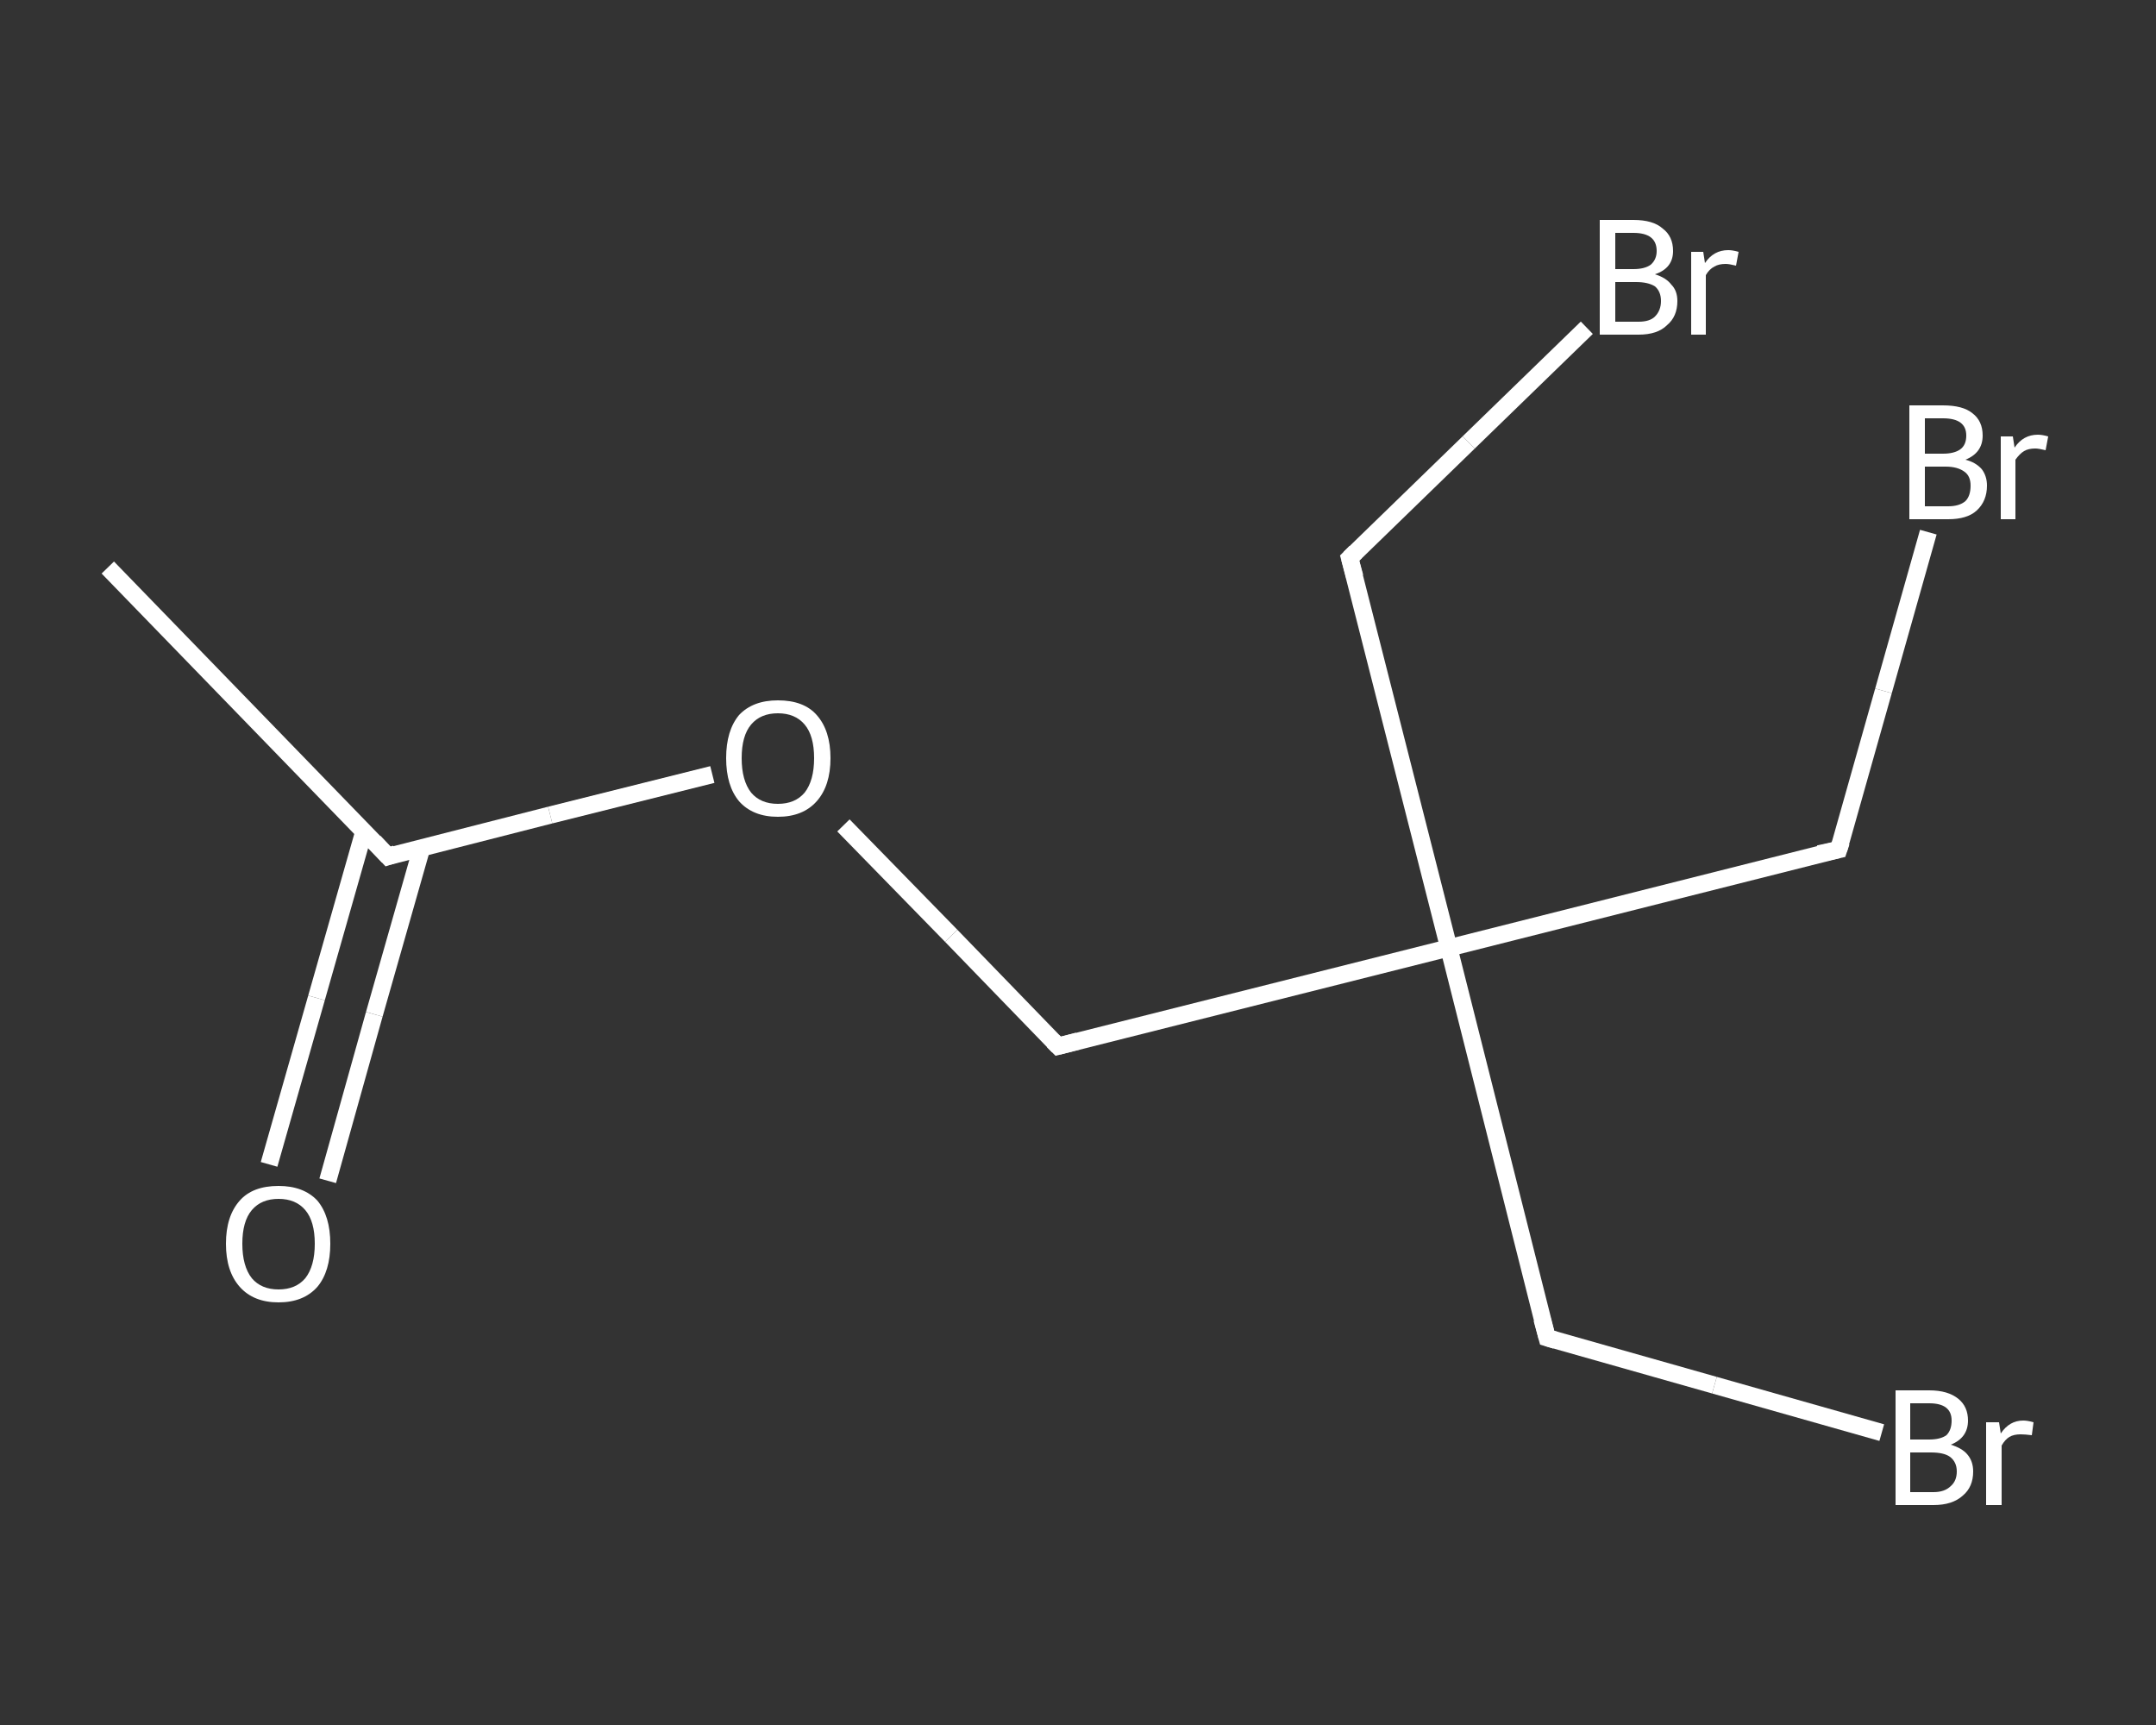 <?xml version='1.0' encoding='iso-8859-1'?>
<svg version='1.1' baseProfile='full'
              xmlns='http://www.w3.org/2000/svg'
                      xmlns:rdkit='http://www.rdkit.org/xml'
                      xmlns:xlink='http://www.w3.org/1999/xlink'
                  xml:space='preserve'
width='250px' height='200px' viewBox='0 0 250 200'>
<rect x="0" y="0" width="250" height="200" fill="#333333" stroke="none"/>
<!-- END OF HEADER -->
<rect style='opacity:1.0;fill:transparent;stroke:none' width='250.0' height='200.0' x='0.0' y='0.0'> </rect>
<path class='bond-0 atom-0 atom-1' d='M 12.5,65.8 L 45.0,99.3' style='fill:none;fill-rule:evenodd;stroke:#FFFFFF;stroke-width:2.0px;stroke-linecap:butt;stroke-linejoin:miter;stroke-opacity:1' />
<path class='bond-1 atom-1 atom-2' d='M 42.2,96.4 L 36.7,115.7' style='fill:none;fill-rule:evenodd;stroke:#FFFFFF;stroke-width:2.0px;stroke-linecap:butt;stroke-linejoin:miter;stroke-opacity:1' />
<path class='bond-1 atom-1 atom-2' d='M 36.7,115.7 L 31.2,135.0' style='fill:none;fill-rule:evenodd;stroke:#FFFFFF;stroke-width:2.0px;stroke-linecap:butt;stroke-linejoin:miter;stroke-opacity:1' />
<path class='bond-1 atom-1 atom-2' d='M 48.9,98.3 L 43.4,117.6' style='fill:none;fill-rule:evenodd;stroke:#FFFFFF;stroke-width:2.0px;stroke-linecap:butt;stroke-linejoin:miter;stroke-opacity:1' />
<path class='bond-1 atom-1 atom-2' d='M 43.4,117.6 L 38.0,136.9' style='fill:none;fill-rule:evenodd;stroke:#FFFFFF;stroke-width:2.0px;stroke-linecap:butt;stroke-linejoin:miter;stroke-opacity:1' />
<path class='bond-2 atom-1 atom-3' d='M 45.0,99.3 L 63.8,94.5' style='fill:none;fill-rule:evenodd;stroke:#FFFFFF;stroke-width:2.0px;stroke-linecap:butt;stroke-linejoin:miter;stroke-opacity:1' />
<path class='bond-2 atom-1 atom-3' d='M 63.8,94.5 L 82.6,89.8' style='fill:none;fill-rule:evenodd;stroke:#FFFFFF;stroke-width:2.0px;stroke-linecap:butt;stroke-linejoin:miter;stroke-opacity:1' />
<path class='bond-3 atom-3 atom-4' d='M 97.8,95.7 L 110.3,108.5' style='fill:none;fill-rule:evenodd;stroke:#FFFFFF;stroke-width:2.0px;stroke-linecap:butt;stroke-linejoin:miter;stroke-opacity:1' />
<path class='bond-3 atom-3 atom-4' d='M 110.3,108.5 L 122.7,121.3' style='fill:none;fill-rule:evenodd;stroke:#FFFFFF;stroke-width:2.0px;stroke-linecap:butt;stroke-linejoin:miter;stroke-opacity:1' />
<path class='bond-4 atom-4 atom-5' d='M 122.7,121.3 L 168.0,109.9' style='fill:none;fill-rule:evenodd;stroke:#FFFFFF;stroke-width:2.0px;stroke-linecap:butt;stroke-linejoin:miter;stroke-opacity:1' />
<path class='bond-5 atom-5 atom-6' d='M 168.0,109.9 L 213.2,98.5' style='fill:none;fill-rule:evenodd;stroke:#FFFFFF;stroke-width:2.0px;stroke-linecap:butt;stroke-linejoin:miter;stroke-opacity:1' />
<path class='bond-6 atom-6 atom-7' d='M 213.2,98.5 L 218.4,80.1' style='fill:none;fill-rule:evenodd;stroke:#FFFFFF;stroke-width:2.0px;stroke-linecap:butt;stroke-linejoin:miter;stroke-opacity:1' />
<path class='bond-6 atom-6 atom-7' d='M 218.4,80.1 L 223.6,61.7' style='fill:none;fill-rule:evenodd;stroke:#FFFFFF;stroke-width:2.0px;stroke-linecap:butt;stroke-linejoin:miter;stroke-opacity:1' />
<path class='bond-7 atom-5 atom-8' d='M 168.0,109.9 L 179.4,155.1' style='fill:none;fill-rule:evenodd;stroke:#FFFFFF;stroke-width:2.0px;stroke-linecap:butt;stroke-linejoin:miter;stroke-opacity:1' />
<path class='bond-8 atom-8 atom-9' d='M 179.4,155.1 L 198.8,160.6' style='fill:none;fill-rule:evenodd;stroke:#FFFFFF;stroke-width:2.0px;stroke-linecap:butt;stroke-linejoin:miter;stroke-opacity:1' />
<path class='bond-8 atom-8 atom-9' d='M 198.8,160.6 L 218.2,166.1' style='fill:none;fill-rule:evenodd;stroke:#FFFFFF;stroke-width:2.0px;stroke-linecap:butt;stroke-linejoin:miter;stroke-opacity:1' />
<path class='bond-9 atom-5 atom-10' d='M 168.0,109.9 L 156.5,64.7' style='fill:none;fill-rule:evenodd;stroke:#FFFFFF;stroke-width:2.0px;stroke-linecap:butt;stroke-linejoin:miter;stroke-opacity:1' />
<path class='bond-10 atom-10 atom-11' d='M 156.5,64.7 L 170.3,51.3' style='fill:none;fill-rule:evenodd;stroke:#FFFFFF;stroke-width:2.0px;stroke-linecap:butt;stroke-linejoin:miter;stroke-opacity:1' />
<path class='bond-10 atom-10 atom-11' d='M 170.3,51.3 L 184.0,38.0' style='fill:none;fill-rule:evenodd;stroke:#FFFFFF;stroke-width:2.0px;stroke-linecap:butt;stroke-linejoin:miter;stroke-opacity:1' />
<path d='M 43.4,97.6 L 45.0,99.3 L 45.9,99.0' style='fill:none;stroke:#FFFFFF;stroke-width:2.0px;stroke-linecap:butt;stroke-linejoin:miter;stroke-opacity:1;' />
<path d='M 122.1,120.7 L 122.7,121.3 L 125.0,120.7' style='fill:none;stroke:#FFFFFF;stroke-width:2.0px;stroke-linecap:butt;stroke-linejoin:miter;stroke-opacity:1;' />
<path d='M 210.9,99.0 L 213.2,98.5 L 213.5,97.6' style='fill:none;stroke:#FFFFFF;stroke-width:2.0px;stroke-linecap:butt;stroke-linejoin:miter;stroke-opacity:1;' />
<path d='M 178.8,152.9 L 179.4,155.1 L 180.4,155.4' style='fill:none;stroke:#FFFFFF;stroke-width:2.0px;stroke-linecap:butt;stroke-linejoin:miter;stroke-opacity:1;' />
<path d='M 157.1,66.9 L 156.5,64.7 L 157.2,64.0' style='fill:none;stroke:#FFFFFF;stroke-width:2.0px;stroke-linecap:butt;stroke-linejoin:miter;stroke-opacity:1;' />
<path class='atom-2' d='M 26.2 144.2
Q 26.2 141.0, 27.8 139.2
Q 29.3 137.5, 32.3 137.5
Q 35.2 137.5, 36.8 139.2
Q 38.3 141.0, 38.3 144.2
Q 38.3 147.4, 36.8 149.2
Q 35.2 151.0, 32.3 151.0
Q 29.4 151.0, 27.8 149.2
Q 26.2 147.4, 26.2 144.2
M 32.3 149.5
Q 34.3 149.5, 35.4 148.2
Q 36.5 146.8, 36.5 144.2
Q 36.5 141.6, 35.4 140.3
Q 34.3 139.0, 32.3 139.0
Q 30.3 139.0, 29.2 140.3
Q 28.1 141.6, 28.1 144.2
Q 28.1 146.8, 29.2 148.2
Q 30.3 149.5, 32.3 149.5
' fill='#FFFFFF'/>
<path class='atom-3' d='M 84.2 87.9
Q 84.2 84.7, 85.7 82.9
Q 87.3 81.2, 90.2 81.2
Q 93.2 81.2, 94.7 82.9
Q 96.3 84.7, 96.3 87.9
Q 96.3 91.1, 94.7 92.9
Q 93.1 94.7, 90.2 94.7
Q 87.3 94.7, 85.7 92.9
Q 84.2 91.1, 84.2 87.9
M 90.2 93.2
Q 92.2 93.2, 93.3 91.9
Q 94.4 90.5, 94.4 87.9
Q 94.4 85.3, 93.3 84.0
Q 92.2 82.7, 90.2 82.7
Q 88.2 82.7, 87.1 84.0
Q 86.0 85.3, 86.0 87.9
Q 86.0 90.5, 87.1 91.9
Q 88.2 93.2, 90.2 93.2
' fill='#FFFFFF'/>
<path class='atom-7' d='M 227.9 53.3
Q 229.1 53.6, 229.8 54.4
Q 230.4 55.2, 230.4 56.3
Q 230.4 58.1, 229.2 59.2
Q 228.1 60.2, 225.9 60.2
L 221.4 60.2
L 221.4 47.0
L 225.3 47.0
Q 227.6 47.0, 228.7 47.9
Q 229.9 48.8, 229.9 50.5
Q 229.9 52.5, 227.9 53.3
M 223.2 48.5
L 223.2 52.6
L 225.3 52.6
Q 226.6 52.6, 227.3 52.1
Q 228.0 51.6, 228.0 50.5
Q 228.0 48.5, 225.3 48.5
L 223.2 48.5
M 225.9 58.7
Q 227.2 58.7, 227.9 58.1
Q 228.5 57.5, 228.5 56.3
Q 228.5 55.2, 227.8 54.7
Q 227.0 54.1, 225.6 54.1
L 223.2 54.1
L 223.2 58.7
L 225.9 58.7
' fill='#FFFFFF'/>
<path class='atom-7' d='M 233.4 50.6
L 233.6 51.9
Q 234.6 50.4, 236.3 50.4
Q 236.8 50.4, 237.5 50.6
L 237.2 52.2
Q 236.4 52.0, 236.0 52.0
Q 235.2 52.0, 234.7 52.3
Q 234.2 52.6, 233.7 53.3
L 233.7 60.2
L 232.0 60.2
L 232.0 50.6
L 233.4 50.6
' fill='#FFFFFF'/>
<path class='atom-9' d='M 226.2 167.5
Q 227.5 167.9, 228.1 168.6
Q 228.8 169.4, 228.8 170.6
Q 228.8 172.4, 227.6 173.4
Q 226.4 174.5, 224.2 174.5
L 219.8 174.5
L 219.8 161.2
L 223.7 161.2
Q 225.9 161.2, 227.1 162.2
Q 228.2 163.1, 228.2 164.7
Q 228.2 166.7, 226.2 167.5
M 221.5 162.7
L 221.5 166.9
L 223.7 166.9
Q 225.0 166.9, 225.7 166.4
Q 226.3 165.8, 226.3 164.7
Q 226.3 162.7, 223.7 162.7
L 221.5 162.7
M 224.2 173.0
Q 225.5 173.0, 226.2 172.3
Q 226.9 171.7, 226.9 170.6
Q 226.9 169.5, 226.1 168.9
Q 225.4 168.4, 223.9 168.4
L 221.5 168.4
L 221.5 173.0
L 224.2 173.0
' fill='#FFFFFF'/>
<path class='atom-9' d='M 231.8 164.9
L 232.0 166.2
Q 233.0 164.7, 234.6 164.7
Q 235.1 164.7, 235.8 164.9
L 235.6 166.4
Q 234.8 166.3, 234.3 166.3
Q 233.5 166.3, 233.0 166.6
Q 232.5 166.9, 232.1 167.6
L 232.1 174.5
L 230.3 174.5
L 230.3 164.9
L 231.8 164.9
' fill='#FFFFFF'/>
<path class='atom-11' d='M 191.9 31.8
Q 193.2 32.2, 193.8 33.0
Q 194.5 33.7, 194.5 34.9
Q 194.5 36.7, 193.3 37.7
Q 192.2 38.8, 190.0 38.8
L 185.5 38.8
L 185.5 25.5
L 189.4 25.5
Q 191.7 25.5, 192.8 26.5
Q 194.0 27.4, 194.0 29.1
Q 194.0 31.1, 191.9 31.8
M 187.3 27.0
L 187.3 31.2
L 189.4 31.2
Q 190.7 31.2, 191.4 30.7
Q 192.1 30.1, 192.1 29.1
Q 192.1 27.0, 189.4 27.0
L 187.3 27.0
M 190.0 37.3
Q 191.3 37.3, 191.9 36.7
Q 192.6 36.0, 192.6 34.9
Q 192.6 33.8, 191.9 33.2
Q 191.1 32.7, 189.7 32.7
L 187.3 32.7
L 187.3 37.3
L 190.0 37.3
' fill='#FFFFFF'/>
<path class='atom-11' d='M 197.5 29.2
L 197.7 30.5
Q 198.7 29.0, 200.4 29.0
Q 200.9 29.0, 201.6 29.2
L 201.3 30.8
Q 200.5 30.6, 200.1 30.6
Q 199.3 30.6, 198.8 30.9
Q 198.2 31.2, 197.8 31.9
L 197.8 38.8
L 196.1 38.8
L 196.1 29.2
L 197.5 29.2
' fill='#FFFFFF'/>
</svg>
